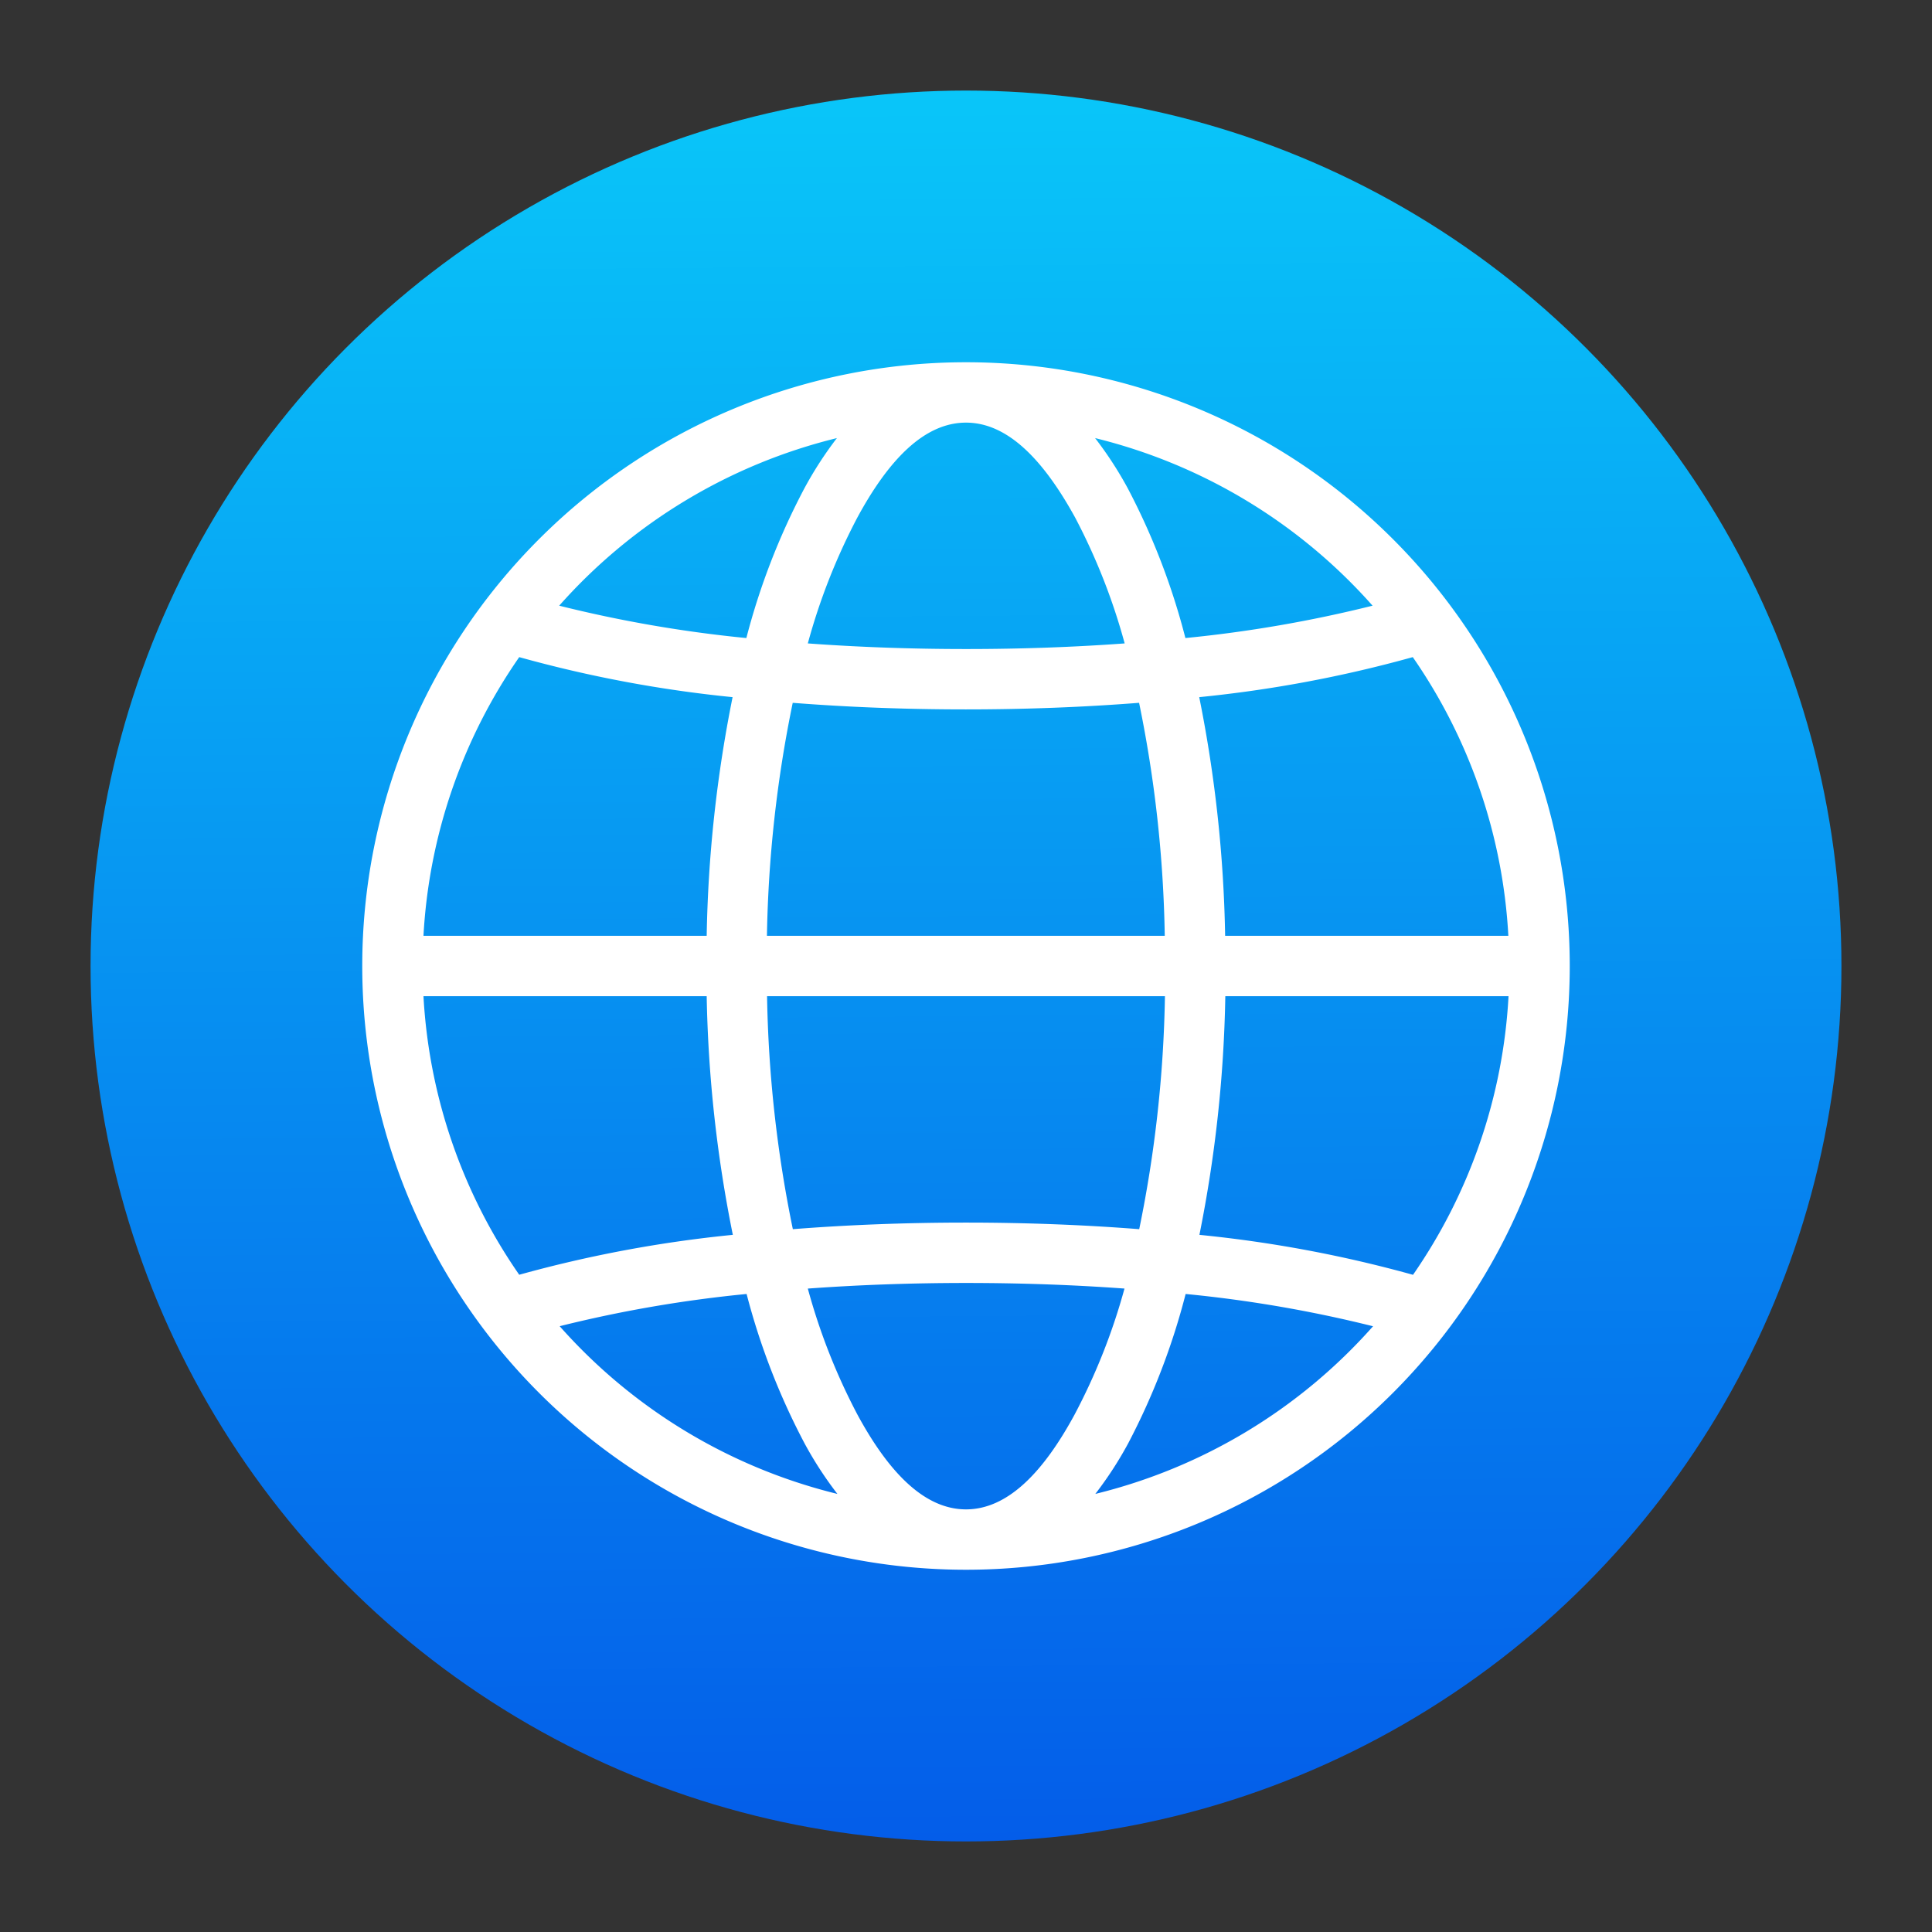 <svg height="512" viewBox="0 0 32 32" width="512" xmlns="http://www.w3.org/2000/svg" xmlns:xlink="http://www.w3.org/1999/xlink"><rect x="0" y="0" width="32" height="32" fill="#333333" stroke="none"/><linearGradient id="linear-gradient" gradientUnits="userSpaceOnUse" x1="15.884" x2="16.116" y1="1.5" y2="30.5"><stop offset="0" stop-color="#09c6f9"/><stop offset="1" stop-color="#045de9"/></linearGradient><g id="browser"><circle cx="16" cy="16" fill="url(#linear-gradient)" r="14.5"/><path d="m13.862 7.256a9.006 9.006 0 0 0 -4.6 2.776 21.386 21.386 0 0 0 3.1.536 11.431 11.431 0 0 1 .955-2.468 6.161 6.161 0 0 1 .545-.844zm4.276 0a6.161 6.161 0 0 1 .545.839 11.431 11.431 0 0 1 .951 2.473 21.389 21.389 0 0 0 3.1-.536 9 9 0 0 0 -4.596-2.776zm-2.138-.256c-.693 0-1.285.621-1.8 1.573a10.213 10.213 0 0 0 -.82 2.084c.832.061 1.713.093 2.624.093s1.792-.032 2.624-.093a10.213 10.213 0 0 0 -.82-2.084c-.523-.952-1.115-1.573-1.808-1.573zm7.4 3.884a20.889 20.889 0 0 1 -3.537.663 21.858 21.858 0 0 1 .429 3.953h4.691a8.95 8.95 0 0 0 -1.583-4.616zm-4.536.757c-.907.071-1.869.109-2.867.109s-1.961-.038-2.867-.109a20.761 20.761 0 0 0 -.427 3.859h6.589a20.751 20.751 0 0 0 -.425-3.859zm-10.264-.757a8.945 8.945 0 0 0 -1.586 4.616h4.691a21.867 21.867 0 0 1 .429-3.953 20.883 20.883 0 0 1 -3.534-.663zm10.7 5.616h-6.595a20.769 20.769 0 0 0 .427 3.859c.906-.071 1.868-.109 2.868-.109s1.962.038 2.869.109a20.761 20.761 0 0 0 .426-3.859zm-7.59 0h-4.696a8.947 8.947 0 0 0 1.586 4.614 20.917 20.917 0 0 1 3.538-.661 21.868 21.868 0 0 1 -.433-3.953zm13.281 0h-4.696a21.878 21.878 0 0 1 -.429 3.953 20.9 20.9 0 0 1 3.538.662 8.948 8.948 0 0 0 1.582-4.615zm-5.353 4.932a11.431 11.431 0 0 1 -.951 2.473 6.161 6.161 0 0 1 -.545.839 9 9 0 0 0 4.6-2.777 21.265 21.265 0 0 0 -3.108-.535zm-7.268 0a21.281 21.281 0 0 0 -3.1.534 9 9 0 0 0 4.6 2.778 6.161 6.161 0 0 1 -.545-.839 11.436 11.436 0 0 1 -.959-2.473zm6.259-.089c-.833-.061-1.714-.093-2.626-.093s-1.791.032-2.623.093a10.207 10.207 0 0 0 .82 2.084c.515.952 1.107 1.573 1.8 1.573s1.285-.621 1.8-1.573a10.207 10.207 0 0 0 .825-2.084zm-2.629 4.657a10 10 0 1 0 -10-10 10 10 0 0 0 10 10z" fill="#fff" fill-rule="evenodd"/></g></svg>